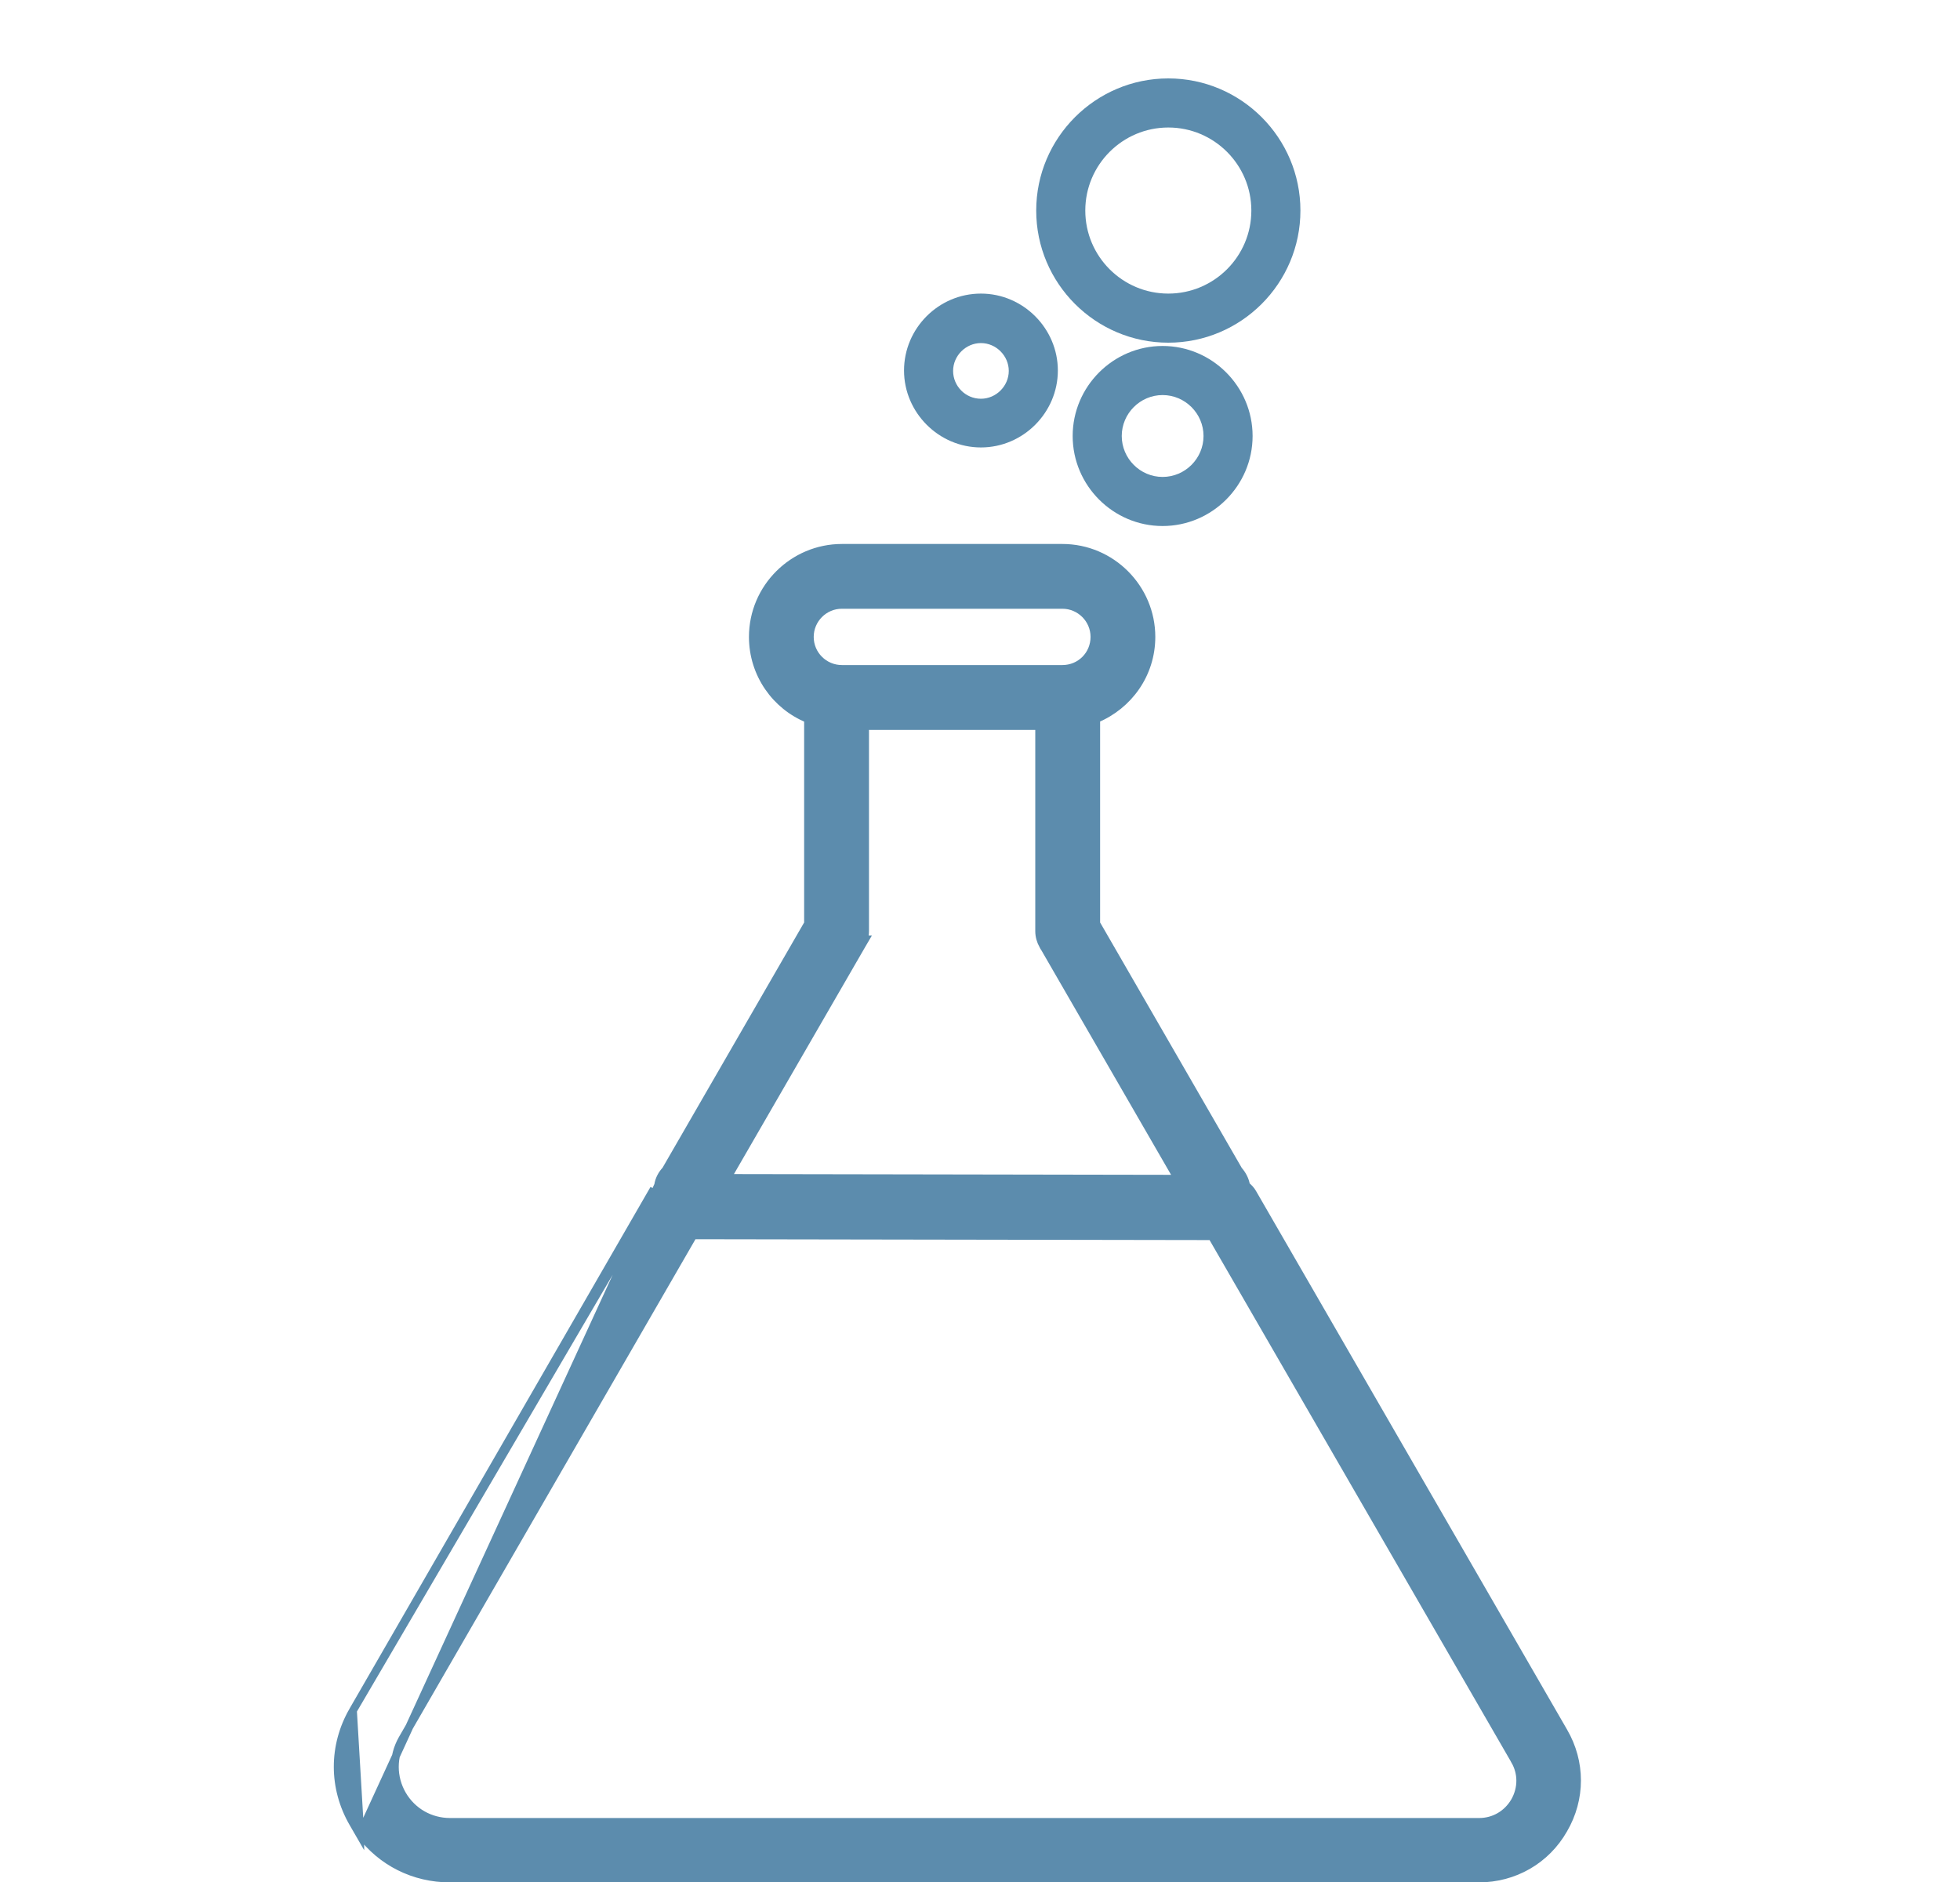 <?xml version="1.0" encoding="UTF-8"?> <svg xmlns="http://www.w3.org/2000/svg" width="25" height="24" viewBox="0 0 25 24" fill="none"><g clip-path="url(#clip0_5363_12775)"><path d="M12.512 3.744C11.97 3.744 11.531 4.188 11.531 4.725C11.531 5.262 11.975 5.706 12.512 5.706C13.05 5.706 13.493 5.262 13.493 4.725C13.493 4.188 13.05 3.744 12.512 3.744V3.744ZM12.512 5.085C12.314 5.085 12.157 4.923 12.157 4.73C12.157 4.537 12.319 4.375 12.512 4.375C12.705 4.375 12.867 4.537 12.867 4.73C12.867 4.923 12.705 5.085 12.512 5.085V5.085Z" fill="#5C8CAD"></path><path d="M16.587 2.685C16.587 1.757 15.831 1 14.902 1C13.973 1 13.217 1.757 13.217 2.685C13.217 3.614 13.973 4.37 14.902 4.37C15.831 4.37 16.587 3.614 16.587 2.685ZM14.902 3.744C14.318 3.744 13.843 3.27 13.843 2.685C13.843 2.101 14.318 1.626 14.902 1.626C15.486 1.626 15.961 2.101 15.961 2.685C15.961 3.27 15.486 3.744 14.902 3.744Z" fill="#5C8CAD"></path><path d="M13.682 5.56C13.682 6.191 14.198 6.708 14.829 6.708C15.461 6.708 15.977 6.191 15.977 5.56C15.977 4.929 15.461 4.412 14.829 4.412C14.198 4.412 13.682 4.929 13.682 5.56V5.56ZM15.351 5.56C15.351 5.847 15.116 6.082 14.829 6.082C14.543 6.082 14.308 5.847 14.308 5.56C14.308 5.273 14.543 5.038 14.829 5.038C15.116 5.038 15.351 5.273 15.351 5.56Z" fill="#5C8CAD"></path><path d="M4.595 23.384V23.408L4.502 23.247C4.243 22.798 4.243 22.263 4.502 21.814L4.595 23.384ZM4.595 23.384C4.864 23.745 5.279 23.955 5.74 23.955H18.862C19.313 23.955 19.721 23.722 19.944 23.33C20.172 22.939 20.172 22.471 19.944 22.08C19.944 22.08 19.944 22.08 19.944 22.08L15.978 15.214C15.978 15.214 15.978 15.214 15.978 15.214C15.957 15.176 15.927 15.145 15.894 15.118C15.882 15.043 15.844 14.975 15.798 14.923L13.982 11.777V9.168C14.395 8.997 14.686 8.596 14.686 8.122C14.686 7.5 14.178 6.987 13.551 6.987H10.738C10.116 6.987 9.603 7.495 9.603 8.122C9.603 8.596 9.894 9.002 10.307 9.169V11.777L8.491 14.922C8.444 14.971 8.406 15.039 8.395 15.114L4.595 23.384ZM8.316 15.204L4.502 21.814L8.359 15.229L8.316 15.204L8.316 15.204C8.316 15.204 8.316 15.204 8.316 15.204ZM13.304 12.055L15.024 15.032L9.275 15.022L10.99 12.055L11.034 11.98H11.018C11.028 11.947 11.034 11.911 11.034 11.874V9.258H13.255V11.874C13.255 11.941 13.274 12.001 13.303 12.055L13.303 12.055L13.304 12.055ZM19.32 22.448L19.32 22.449C19.415 22.61 19.415 22.805 19.32 22.972C19.224 23.135 19.057 23.234 18.867 23.234H5.74C5.487 23.234 5.258 23.103 5.131 22.884C5.005 22.665 5.004 22.402 5.131 22.177C5.131 22.177 5.131 22.177 5.131 22.177L8.842 15.753L15.457 15.764L19.32 22.448ZM10.329 8.122C10.329 7.899 10.511 7.713 10.738 7.713H13.551C13.774 7.713 13.96 7.895 13.96 8.122C13.96 8.35 13.779 8.531 13.551 8.531H10.738C10.515 8.531 10.329 8.35 10.329 8.122Z" fill="#5C8CAD" stroke="#5C8CAD" stroke-width="0.1"></path></g><defs><clipPath id="clip0_5363_12775"><rect width="24" height="24" fill="white" transform="translate(0.16)"></rect></clipPath></defs></svg> 